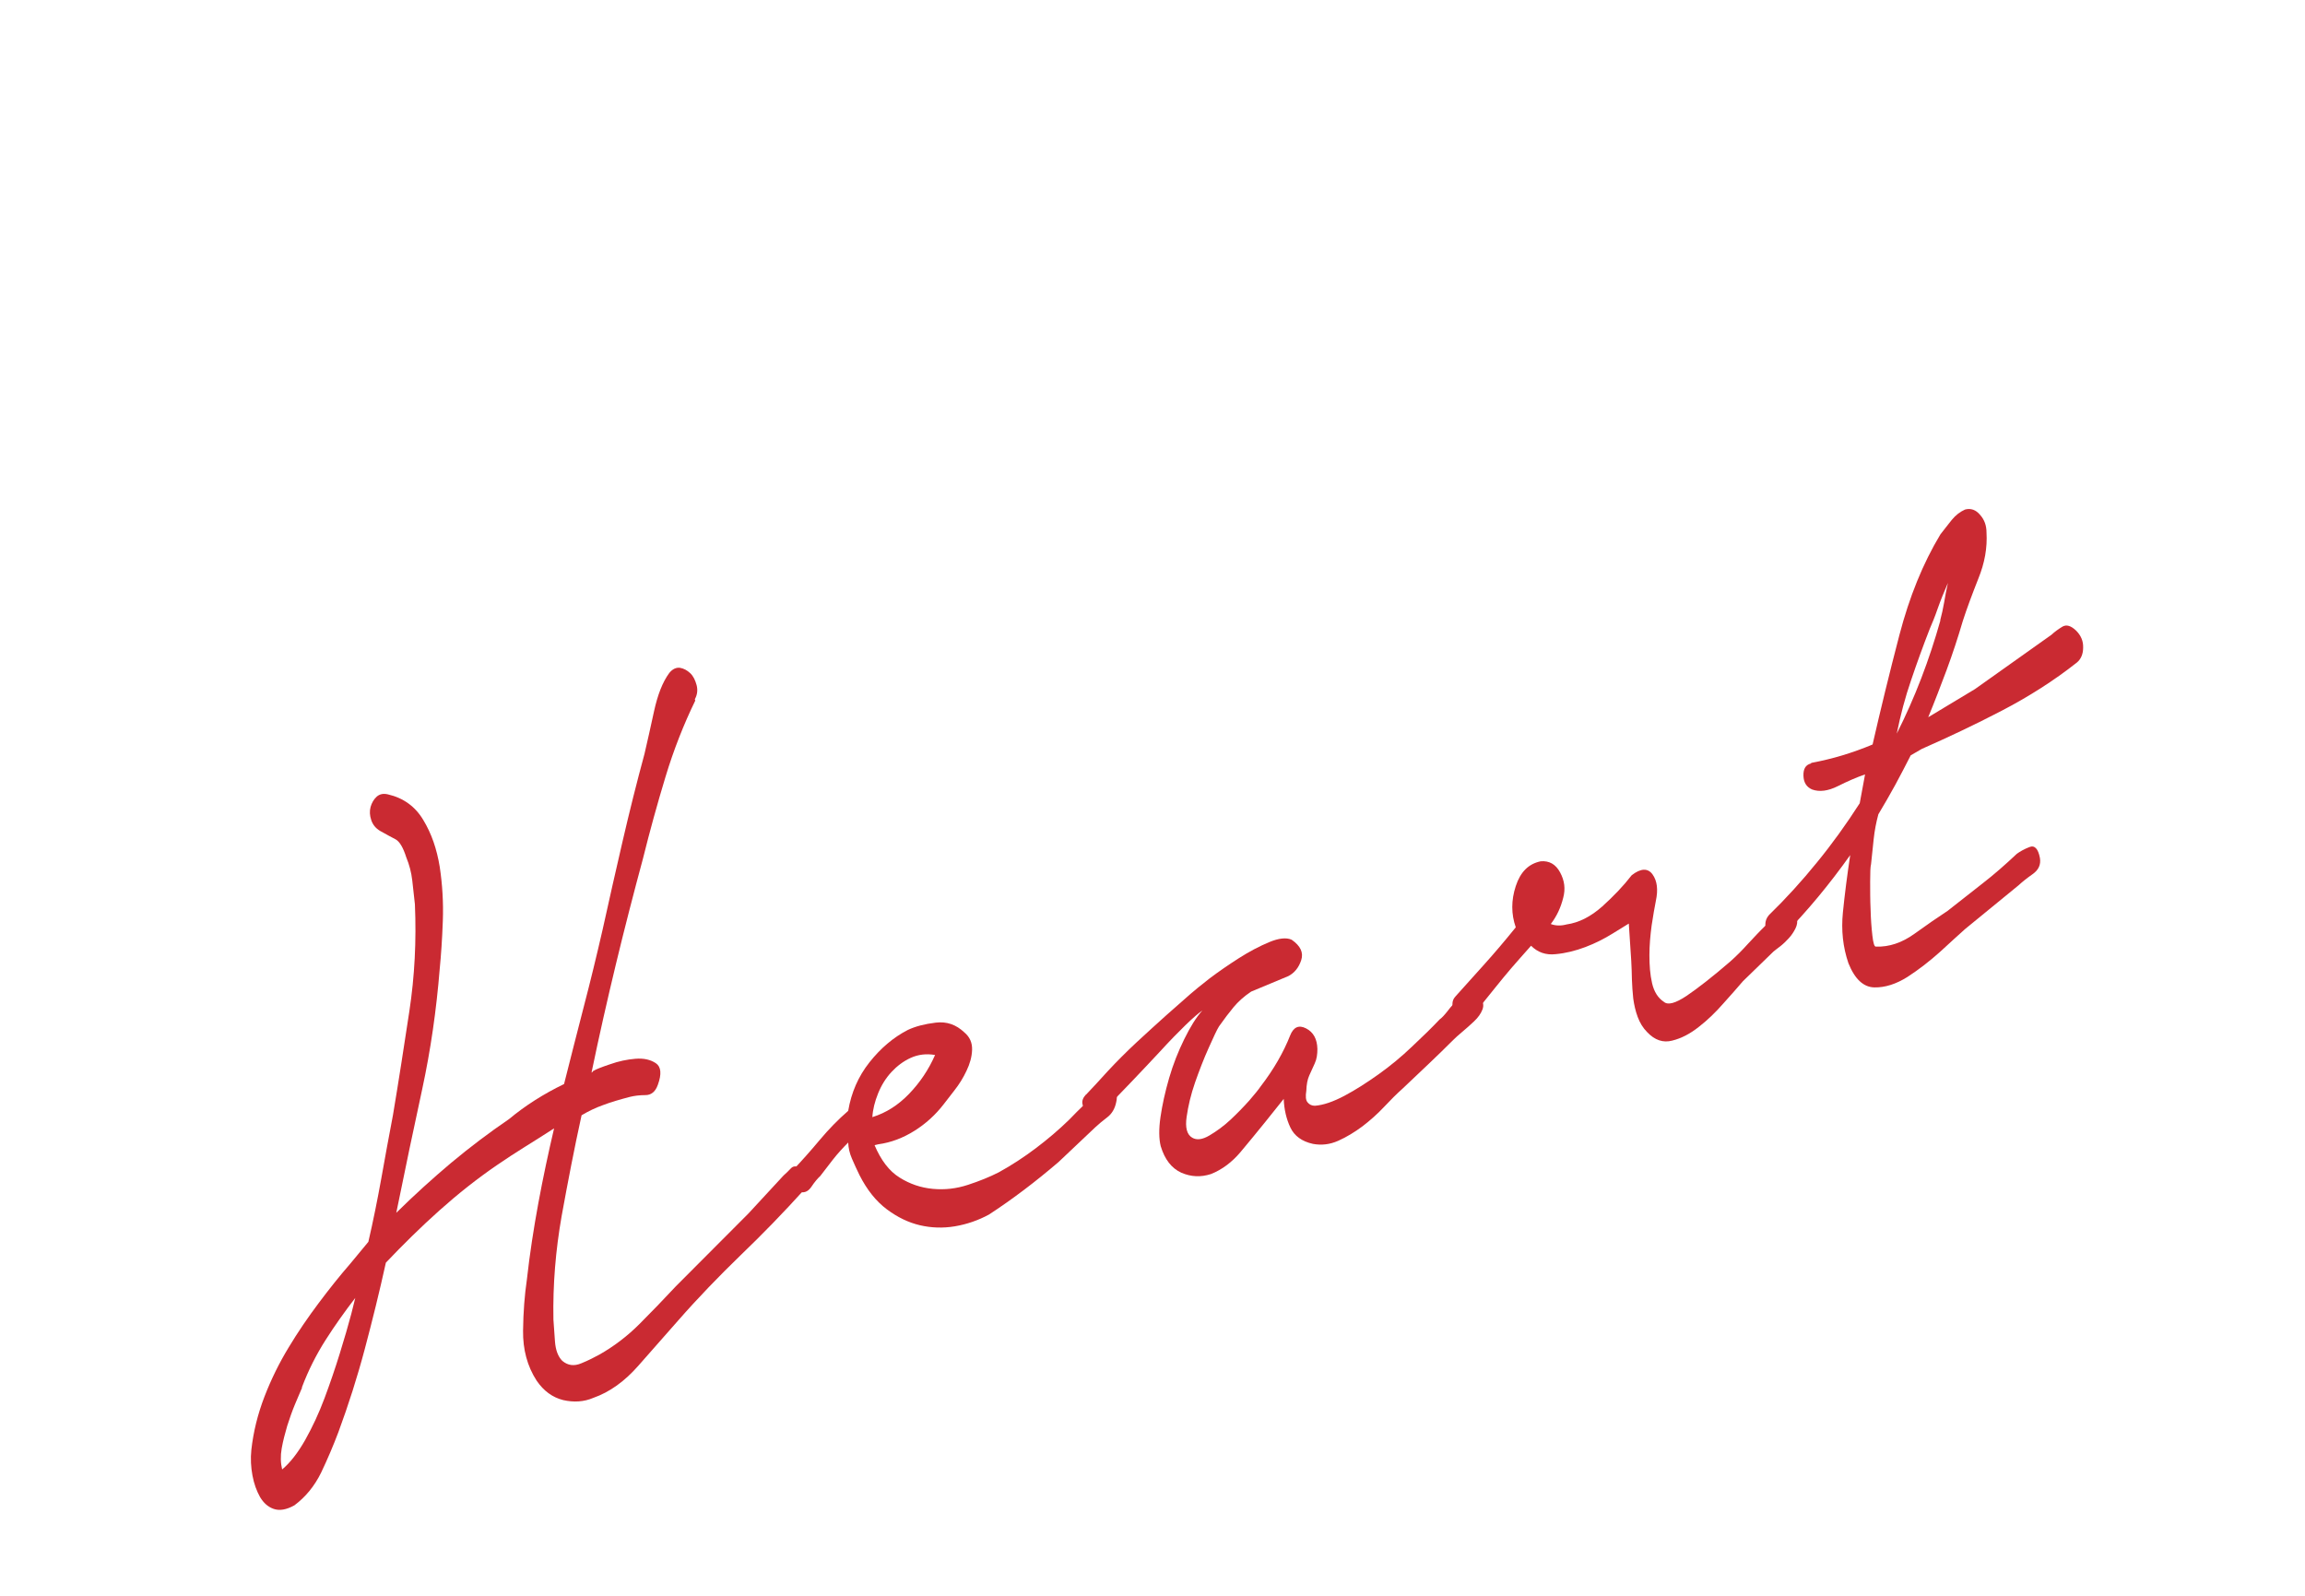 <?xml version="1.0" encoding="UTF-8"?>
<svg id="_レイヤー_2" data-name="レイヤー 2" xmlns="http://www.w3.org/2000/svg" xmlns:xlink="http://www.w3.org/1999/xlink" viewBox="0 0 104 72">
  <defs>
    <style>
      .cls-1 {
        fill: none;
      }

      .cls-2 {
        fill: #ca2a32;
      }

      .cls-3 {
        clip-path: url(#clippath);
      }
    </style>
    <clipPath id="clippath">
      <rect class="cls-1" width="104" height="72"/>
    </clipPath>
  </defs>
  <g id="Design">
    <g class="cls-3">
      <g>
        <path class="cls-2" d="M31.37,31.61c-.52,1.07-.97,2.21-1.34,3.43-.37,1.22-.71,2.45-1.02,3.7-.42,1.56-.83,3.14-1.22,4.76-.39,1.62-.76,3.25-1.1,4.89.03,0,.04-.02.05-.04,0-.02.03-.03.05-.04.09-.06.34-.16.73-.29.39-.14.78-.22,1.15-.25.38-.03.68.04.92.2s.27.49.09.98c-.11.31-.3.46-.56.46-.26,0-.5.03-.7.08-.46.12-.87.24-1.21.37-.34.12-.67.28-.97.46-.33,1.5-.62,3.01-.9,4.55-.27,1.54-.4,3.09-.37,4.67.02.27.04.6.07.99.03.39.14.68.33.87.25.21.53.25.86.11.32-.13.59-.27.81-.39.67-.38,1.27-.84,1.81-1.38.54-.54,1.08-1.1,1.64-1.7l3.28-3.29,1.58-1.71c.11-.1.22-.2.33-.32s.24-.12.41-.03c.15.06.26.21.32.43.06.22.02.41-.11.54-.94,1.04-1.9,2.03-2.88,2.97-.98.95-1.93,1.93-2.84,2.97-.55.63-1.14,1.3-1.77,2.01-.62.71-1.3,1.2-2.04,1.46-.42.18-.88.21-1.36.1-.48-.12-.88-.41-1.2-.88-.42-.65-.62-1.4-.61-2.25.01-.85.07-1.61.17-2.29.13-1.17.31-2.33.52-3.47.21-1.14.45-2.26.71-3.37-.45.29-.89.57-1.31.83-.43.27-.85.54-1.27.83-.89.61-1.75,1.29-2.59,2.04-.84.75-1.64,1.54-2.42,2.36-.29,1.32-.61,2.61-.95,3.89-.34,1.28-.74,2.53-1.19,3.75-.23.61-.49,1.22-.78,1.83-.3.61-.7,1.1-1.21,1.48-.36.2-.67.25-.93.16-.26-.09-.46-.27-.62-.54-.15-.27-.27-.59-.34-.97-.07-.38-.09-.76-.05-1.15.09-.82.29-1.62.59-2.4.3-.78.67-1.53,1.09-2.22.42-.7.88-1.37,1.36-2.01.48-.64.95-1.23,1.42-1.77l.82-.99c.22-.95.41-1.9.58-2.84s.34-1.9.53-2.88c.26-1.55.5-3.11.74-4.69.24-1.58.32-3.18.25-4.82-.04-.37-.08-.73-.12-1.08-.04-.35-.13-.7-.27-1.04-.14-.44-.3-.71-.48-.81-.18-.09-.41-.22-.7-.38-.2-.12-.33-.28-.4-.49-.07-.21-.08-.4-.03-.59.05-.18.14-.34.27-.46.13-.12.3-.16.51-.11.7.16,1.24.55,1.6,1.16.37.61.61,1.31.74,2.11.12.79.17,1.61.14,2.44-.03.83-.08,1.55-.14,2.16-.15,1.86-.41,3.67-.79,5.43-.38,1.75-.77,3.61-1.17,5.58.81-.8,1.64-1.55,2.47-2.25.84-.7,1.71-1.36,2.62-1.98.72-.6,1.55-1.13,2.48-1.58.3-1.18.59-2.34.89-3.49s.58-2.3.85-3.48c.29-1.32.59-2.64.9-3.98.31-1.34.64-2.66.99-3.95.13-.55.27-1.19.43-1.92s.38-1.31.69-1.73c.15-.18.31-.25.48-.23.17.03.32.11.46.24s.23.32.29.54c.06.23.03.44-.08.64ZM13.63,62.61c-.09.2-.19.45-.32.75-.13.31-.24.63-.35.97-.1.34-.19.68-.25,1.02-.06.34-.05.66.02.95.36-.3.71-.75,1.04-1.33.33-.59.62-1.21.87-1.88.25-.67.48-1.34.69-2.02.21-.67.38-1.27.52-1.79l.18-.72c-.47.61-.92,1.24-1.34,1.9s-.78,1.37-1.07,2.14Z"/>
        <path class="cls-2" d="M35.78,52.79c.39-.41.79-.86,1.2-1.35.41-.49.84-.93,1.29-1.32.14-.83.46-1.56.96-2.19.5-.63,1.07-1.12,1.73-1.46.34-.16.76-.27,1.26-.33s.92.09,1.29.44c.25.21.36.47.35.79-.01.31-.1.63-.25.94-.15.32-.33.61-.55.89-.22.28-.38.49-.48.62-.37.48-.81.88-1.32,1.2-.51.32-1.05.53-1.64.61l-.16.04c.29.68.66,1.17,1.13,1.46.46.29.96.46,1.5.51.54.05,1.06-.01,1.58-.18.52-.17.99-.36,1.4-.57.58-.32,1.13-.68,1.66-1.08.53-.4,1.04-.83,1.52-1.3.22-.23.44-.45.67-.67.23-.21.45-.43.63-.66.16-.11.36-.13.59-.05.23.08.3.28.22.61-.06.29-.2.52-.4.67-.21.16-.39.31-.54.45l-1.66,1.57c-1.04.89-2.08,1.68-3.14,2.37-.48.26-1,.44-1.54.53-.54.09-1.07.07-1.58-.05-.51-.12-1.01-.36-1.49-.72-.48-.36-.89-.87-1.23-1.54-.12-.24-.23-.49-.34-.74-.11-.25-.16-.49-.17-.73-.24.24-.47.49-.69.77-.22.28-.41.53-.57.74-.11.1-.25.26-.41.5-.16.23-.36.29-.61.19-.19-.09-.31-.25-.35-.48s0-.4.14-.5ZM39.37,50.4c.61-.19,1.16-.54,1.65-1.05.49-.51.88-1.09,1.17-1.75-.4-.07-.77-.02-1.1.13-.33.15-.62.37-.87.64-.25.27-.45.59-.6.96-.15.37-.24.73-.26,1.08Z"/>
        <path class="cls-2" d="M49.01,49.38c.26-.27.59-.63.98-1.06.4-.43.83-.86,1.29-1.29s.92-.84,1.35-1.23c.44-.39.8-.71,1.09-.96.16-.14.44-.37.85-.69.41-.31.86-.62,1.33-.92.47-.3.93-.54,1.36-.72.43-.18.78-.22,1.02-.11.4.28.54.58.43.92s-.31.58-.58.72l-1.68.7c-.33.22-.59.46-.79.7s-.42.53-.66.87c-.1.16-.25.49-.47.98-.22.49-.42,1.01-.61,1.55-.19.55-.31,1.06-.38,1.55-.07.48.01.8.25.94.2.12.46.09.78-.1.32-.19.64-.42.95-.71.31-.29.59-.58.85-.87.25-.29.42-.5.5-.62.6-.78,1.04-1.55,1.34-2.31.15-.38.39-.49.72-.32.33.17.5.48.51.93,0,.24-.03.46-.12.65-.09.2-.17.38-.25.55-.08.18-.12.4-.13.68-.04.25-.03.43.06.53.08.1.19.15.33.15.38-.03.82-.18,1.33-.45.51-.27,1.02-.6,1.54-.97s1.03-.79,1.51-1.25c.49-.46.9-.86,1.25-1.23.09-.06.21-.19.36-.38.14-.19.3-.36.47-.51.17-.15.34-.24.52-.29.18-.05.33.02.46.19.15.17.19.35.12.54-.07.19-.2.37-.38.54-.18.17-.36.33-.54.48-.18.15-.31.27-.4.36-.37.37-.75.74-1.12,1.09-.38.36-.76.72-1.16,1.1-.27.24-.55.52-.85.84-.3.32-.63.61-.97.87-.35.26-.71.48-1.09.65-.38.17-.76.21-1.14.14-.5-.11-.84-.36-1.02-.74-.18-.38-.28-.81-.3-1.29l-.84,1.05c-.35.44-.73.89-1.11,1.35-.39.46-.83.79-1.33.99-.46.15-.9.13-1.34-.06-.44-.2-.75-.6-.93-1.2-.08-.32-.09-.76-.01-1.31.08-.55.21-1.14.39-1.76.18-.62.41-1.2.68-1.75.27-.55.54-.99.82-1.3-.16.11-.42.33-.76.66-.34.33-.72.72-1.14,1.18-.42.45-.86.92-1.33,1.41-.47.48-.89.93-1.28,1.34-.1.13-.23.19-.37.17-.14-.02-.26-.07-.35-.17-.09-.1-.15-.22-.18-.37-.03-.15.03-.29.16-.43Z"/>
        <path class="cls-2" d="M65.65,44.98c.45-.5.89-.99,1.33-1.48.44-.49.91-1.04,1.41-1.66-.21-.6-.21-1.22,0-1.86.21-.64.58-1.01,1.13-1.12.38-.03.67.13.87.5s.25.74.14,1.15c-.11.44-.29.83-.56,1.18.21.08.45.09.71.02.56-.08,1.09-.35,1.61-.81.51-.46.96-.93,1.33-1.41.41-.32.73-.33.94-.04.21.29.26.69.15,1.2-.06.29-.12.66-.19,1.11-.06.45-.1.9-.1,1.34,0,.45.03.87.12,1.26.09.39.27.67.53.84.18.16.52.07,1.03-.27.5-.34,1.16-.85,1.97-1.55.27-.24.54-.51.8-.8.27-.29.54-.58.83-.86.07-.05.17-.15.29-.31.12-.15.25-.27.38-.36.13-.08.26-.12.39-.1.13.02.23.17.31.46.04.16.02.32-.06.48-.08.16-.18.31-.3.44-.12.13-.24.25-.38.36s-.24.18-.31.24l-1.38,1.34c-.23.27-.52.6-.88,1-.35.4-.72.76-1.11,1.06-.39.31-.79.52-1.2.62-.41.11-.79-.02-1.13-.38-.19-.19-.33-.42-.43-.69-.1-.27-.16-.54-.2-.83-.03-.29-.05-.57-.06-.86,0-.29-.02-.57-.03-.84l-.11-1.68c-.12.07-.36.22-.73.45-.37.23-.78.44-1.23.61-.45.17-.9.28-1.34.32-.44.05-.81-.08-1.11-.38-.36.41-.66.74-.89,1.01-.23.27-.47.56-.71.86-.24.3-.43.54-.58.72-.14.11-.29.27-.45.5-.16.23-.33.3-.52.21-.19-.09-.31-.25-.37-.47-.06-.23-.02-.41.11-.54Z"/>
        <path class="cls-2" d="M81.73,34.42c.47-.09.94-.2,1.4-.34.46-.14.91-.3,1.36-.49.36-1.57.76-3.22,1.21-4.94.45-1.72,1.06-3.23,1.85-4.54.17-.21.33-.43.51-.65.18-.22.38-.37.6-.47.26-.07.49.01.68.24.2.22.29.49.29.8.04.68-.08,1.37-.37,2.08-.28.71-.52,1.35-.7,1.91-.22.75-.46,1.48-.73,2.21-.27.72-.54,1.43-.83,2.13l2.11-1.27,3.45-2.45c.15-.14.32-.26.5-.37.18-.1.38-.04.61.18.22.22.33.47.32.77,0,.29-.1.52-.28.67-1.05.83-2.19,1.55-3.4,2.18-1.21.63-2.42,1.2-3.6,1.72l-.5.29c-.22.43-.45.88-.69,1.32-.24.44-.5.89-.77,1.34-.1.37-.17.74-.21,1.11-.04.37-.08.75-.12,1.14-.03.11-.04.37-.04.79,0,.41,0,.84.02,1.26.01.43.04.82.08,1.17.04.35.09.52.17.5.58.02,1.16-.17,1.73-.58.57-.41,1.06-.75,1.49-1.03.53-.41,1.05-.83,1.58-1.24.53-.41,1.04-.86,1.55-1.34.14-.1.33-.21.56-.3.24-.1.4.07.48.49.05.3-.06.54-.33.73-.27.19-.48.36-.63.5l-2.42,1.98c-.27.24-.64.58-1.12,1.02-.48.43-.97.81-1.48,1.14-.51.32-1.01.48-1.49.47-.49-.01-.88-.37-1.17-1.09-.25-.73-.33-1.49-.25-2.29.08-.8.19-1.66.33-2.59-.93,1.31-1.93,2.52-3.02,3.63-.13.14-.25.19-.37.15-.12-.04-.22-.11-.31-.23-.08-.12-.13-.25-.13-.41s.05-.3.16-.43c.77-.75,1.49-1.54,2.17-2.38.68-.83,1.32-1.72,1.93-2.67l.24-1.3c-.38.13-.79.31-1.23.53-.44.22-.83.27-1.16.15-.25-.11-.38-.31-.39-.62-.01-.31.1-.49.33-.55ZM87.54,27.99c.07-.26.13-.53.18-.82.05-.29.1-.58.17-.87-.17.39-.33.78-.46,1.15-.13.38-.26.69-.36.92-.3.77-.58,1.54-.84,2.31-.27.78-.48,1.58-.65,2.42.82-1.62,1.47-3.33,1.97-5.11Z"/>
      </g>
    </g>
  </g>
</svg>